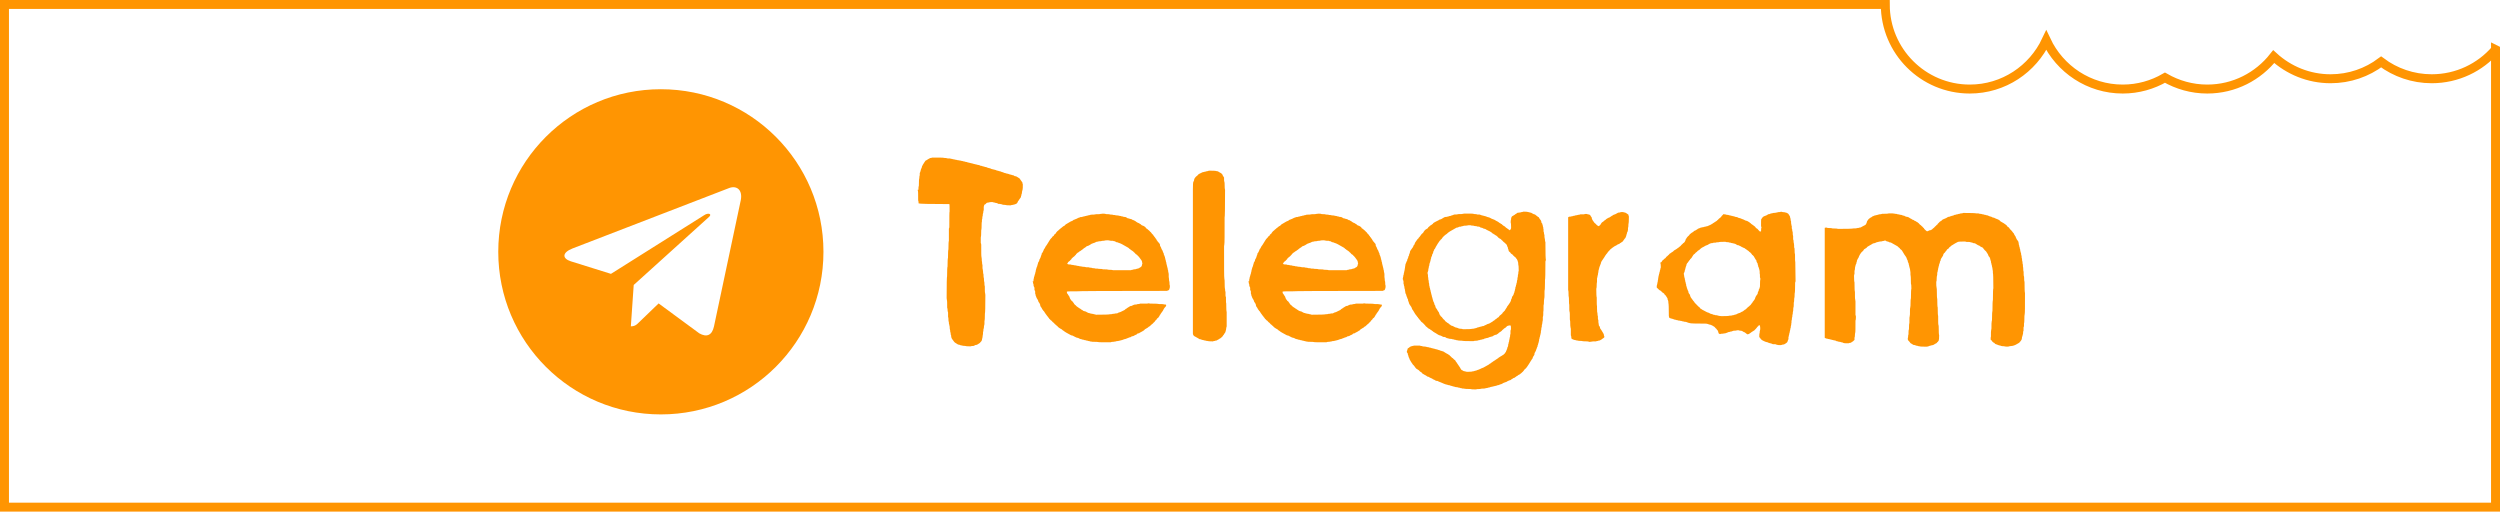 <svg xmlns="http://www.w3.org/2000/svg" id="Layer_1" viewBox="0 0 279.07 57.11"><defs><style>      .cls-1 {        fill: none;        stroke: #ff9502;        stroke-miterlimit: 10;      }      .cls-2 {        fill: #ff9502;      }    </style></defs><g><path class="cls-1" d="M278.57,5.54v51.07H.5V.5h209.95c0,5.21,4.22,9.44,9.43,9.44,3.78,0,7.03-2.23,8.54-5.44,1.51,3.21,4.76,5.44,8.54,5.44,1.72,0,3.33-.47,4.71-1.27,1.39.8,3,1.27,4.72,1.27,3.02,0,5.69-1.42,7.42-3.62,1.68,1.53,3.9,2.47,6.35,2.47,2.12,0,4.07-.7,5.64-1.88,1.58,1.18,3.53,1.88,5.65,1.88,2.84,0,5.4-1.26,7.12-3.25Z"></path><g><path class="cls-2" d="M102.52,21.18c0-.25.02-.4.05-.45,0-.5.02-.78.05-.83,0-.17.02-.28.05-.35v-.23c.04-.07.06-.13.08-.2.02-.07.04-.13.05-.2.02-.07.04-.12.08-.17.02-.07.04-.13.05-.2.04-.05.06-.1.08-.15.07-.1.14-.21.21-.33.04-.05.07-.1.11-.15.07-.02.12-.04.16-.08.05-.03.11-.07.16-.1.07-.03.13-.07.19-.1.09,0,.16-.02.21-.05.8,0,1.24,0,1.31.03.07.02.15.02.24.02.07.02.14.03.21.05h.24c.07.03.15.05.24.05.05.03.12.05.21.05.07.02.14.03.21.05.09,0,.16.02.21.05.09,0,.16,0,.21.03.09,0,.17.02.24.05.09,0,.16.02.21.05.09,0,.16.02.21.05.09,0,.16.02.21.05.07.02.14.03.21.05.07.02.14.03.21.05.07.02.14.03.21.05.05.03.12.05.21.05.05.03.12.05.21.05.05.03.12.05.21.05.07.02.13.04.19.08.09,0,.16.02.21.05.07.02.14.03.21.05.05.03.12.05.21.05.05.03.12.06.19.08.07.02.14.03.21.05.07.02.13.04.19.08.07.02.14.03.21.05.07.02.14.03.21.05.07.02.13.04.19.08.09,0,.16.02.21.05.07.02.14.03.21.05.05.03.12.06.19.07.07.02.13.04.19.08.07.02.14.03.21.05.05.03.12.05.21.05.07.02.13.04.19.07.07.02.14.03.21.05.05.03.12.05.21.05.05.03.11.07.16.1.09,0,.16.02.21.05.05.03.11.07.16.1.05.03.11.07.16.1.07.1.14.2.21.3.04.05.07.1.11.15,0,.08.02.15.05.2,0,.33,0,.54-.03.62-.02.05-.04.11-.05.17-.02.08-.03.17-.03.25-.04.05-.05.12-.05.2-.04.05-.05.12-.05.2-.07.1-.14.2-.21.3-.02.05-.05.1-.11.15-.02.05-.04.11-.08.18-.04.05-.08.09-.13.12-.05.02-.12.04-.19.07-.05.02-.13.03-.21.05-.09,0-.16.02-.21.05-.36,0-.56-.02-.62-.05-.18,0-.29-.02-.35-.05-.05-.03-.13-.05-.21-.05-.05-.02-.12-.02-.21-.02-.04-.02-.06-.03-.08-.05-.05-.03-.13-.05-.21-.05-.05-.03-.13-.05-.21-.05-.05-.03-.13-.05-.21-.05-.18,0-.29.02-.35.05-.09,0-.17.02-.24.05-.04.03-.07.08-.11.12-.05.03-.11.07-.16.1,0,.08-.02.15-.05.2v.38c-.04.07-.05.14-.05.23,0,.07-.02.13-.05.2,0,.17-.02.27-.05.32,0,.17-.02.28-.05.33,0,.17,0,.28-.03.33,0,.5-.02.78-.05.83,0,.5-.02.77-.05.83v.6c.04.07.05.14.05.22,0,.83,0,1.28.03,1.35.02.07.03.14.03.22,0,.17,0,.28.03.33,0,.17.02.28.05.35v.25c0,.08,0,.16.03.23.02.07.03.14.03.22,0,.17.02.28.05.33,0,.25.02.4.05.45,0,.25.02.4.05.45,0,.25.02.4.05.45,0,.42,0,.66.03.73.02.07.03.14.03.22,0,1.33-.02,2.03-.05,2.08,0,.5-.02.78-.05.83v.25c0,.08,0,.16-.03.22-.02.07-.03.14-.03.23s-.02.15-.05.2c0,.17-.02.28-.05.35,0,.17,0,.27-.03.33-.02.08-.03.17-.03.25-.02.05-.04.12-.05.2,0,.08-.02.14-.05.18-.04.07-.08.12-.13.15-.02.05-.05.09-.11.12-.09.05-.17.1-.24.15-.05.03-.13.05-.21.05-.07.03-.13.07-.19.1-.18,0-.29.02-.35.05-.36,0-.56-.02-.62-.05-.18,0-.29-.02-.35-.05-.09,0-.16-.02-.21-.05s-.13-.05-.21-.05c-.05-.03-.11-.07-.16-.1-.05-.03-.11-.07-.16-.1s-.1-.08-.13-.12c-.04-.05-.07-.1-.11-.15-.04-.05-.07-.1-.11-.15-.04-.05-.06-.11-.08-.17-.02-.07-.03-.14-.03-.23-.04-.05-.05-.12-.05-.2s-.02-.15-.05-.2c0-.08,0-.17-.03-.25-.02-.07-.03-.14-.03-.23,0-.07,0-.13-.03-.2,0-.08-.02-.15-.05-.2,0-.17-.02-.28-.05-.33,0-.25-.02-.41-.05-.48v-.47s-.05-.12-.05-.2c0-.17-.02-.27-.05-.33,0-.5,0-.78-.03-.85-.02-.07-.03-.14-.03-.22,0-1.58.02-2.4.05-2.45,0-.67.02-1.03.05-1.08,0-.58.02-.91.05-.97,0-.58.02-.9.05-.95,0-.58.02-.9.05-.95v-1.35c.04-.07.05-.14.05-.23,0-1.08,0-1.65.03-1.7,0-.5,0-.77-.03-.82-2.23,0-3.38-.03-3.43-.08,0-.17-.02-.28-.05-.33,0-.67,0-1.03-.03-1.08l-.03-.1Z"></path><path class="cls-2" d="M115.36,31.4c0-.17.02-.28.05-.35,0-.08.02-.15.05-.2.02-.05.04-.12.05-.2.04-.05.05-.12.05-.2.04-.05.05-.12.05-.2.02-.05.04-.12.05-.2.02-.05.04-.11.05-.17.02-.07.04-.12.08-.18,0-.08.02-.15.05-.2.02-.07.04-.13.05-.2.04-.07.07-.12.11-.17,0-.07.02-.13.05-.2.02-.02.04-.04.05-.08.02-.05.04-.11.08-.17,0-.07.02-.12.05-.17.04-.05.05-.12.05-.2.04-.05.07-.1.11-.15.04-.07.06-.12.08-.17.02-.07.04-.13.08-.2.05-.03.09-.08.11-.15.02-.05.04-.1.08-.15.04-.05.07-.1.11-.15.11-.17.21-.32.29-.47.04-.05.07-.11.11-.17.04-.03.07-.08.11-.12.05-.03.09-.08.11-.15.05-.03.11-.08.16-.12.02-.02.03-.04.03-.08.04-.05.08-.09.13-.12.05-.03.09-.08.11-.15.05-.05.1-.1.13-.15.05-.03.1-.07.13-.1.04-.05.08-.09.13-.12.05-.03.1-.08.13-.12.07-.03.12-.08.16-.12.05-.03.1-.07.13-.1.07-.02.12-.05.16-.1.04-.05.08-.09.13-.12.18-.1.35-.2.51-.3.05-.02.12-.04.19-.08.05-.02.1-.05.13-.1.07-.02.14-.04.21-.08.07-.02.13-.04.19-.08s.11-.06.16-.08c.09-.02.16-.04.21-.08.09,0,.16,0,.21-.02.05-.03.12-.05.21-.05.05-.03.12-.05.21-.05.05-.03.12-.05.21-.05.05-.03.12-.05.21-.05.05-.03.12-.05.21-.05.18,0,.31,0,.4-.03.07-.02.15-.02.24-.02.18,0,.29,0,.35-.03.09-.02.18-.03.27-.03.18,0,.29.02.35.05.27,0,.43.02.48.05.18,0,.29.02.35.05.09,0,.17,0,.24.03.07.02.15.02.24.02.07.02.14.03.21.05.09,0,.16.02.21.05.09,0,.16.02.21.05.05.02.12.02.21.02.04.02.07.03.11.05.05.03.11.07.16.1.09,0,.16.02.21.05.07.02.14.03.21.05.05.03.11.07.16.1.09,0,.15.02.19.08.07.02.12.05.16.1.05.03.11.07.16.1.05.03.12.06.19.08.04.05.09.08.16.1.04.05.08.09.13.12.07.02.13.04.19.07.05.03.11.07.16.1.05.03.09.08.11.15.05.03.11.07.16.1.04.05.08.09.13.12.05.03.1.08.13.12.04.05.08.09.13.12.04.05.07.1.11.15.04.05.08.09.13.12.02.07.05.12.11.15.02.07.05.12.11.15.02.07.05.12.11.15.04.05.06.11.08.17.05.03.09.08.11.15.05.03.09.08.11.12.05.05.1.1.13.15.02.07.03.14.03.22.02.02.04.04.05.08.04.05.06.11.08.17.02.07.04.12.08.17.04.05.06.1.08.15.02.08.04.15.08.2.04.05.05.12.05.2.04.05.06.11.08.18.04.05.05.12.05.2.04.05.05.12.05.2.04.05.05.12.05.2.04.05.05.12.05.2.02.07.04.13.05.2.02.07.04.13.05.2.02.07.04.13.05.2,0,.08.02.15.05.2,0,.08,0,.16.03.22.02.07.03.14.03.23v.25c.02.07.03.14.03.22,0,.17.02.28.05.33,0,.25.02.4.05.45,0,.17-.02.27-.05.33-.02.07-.04.12-.08.15-.07.02-.13.04-.19.08-6.7,0-10.08.02-10.13.05-.63,0-.97,0-1.05.03,0,.08,0,.15.03.2.05.05.09.1.11.15.02.03.04.06.05.08.04.07.07.12.11.17,0,.03,0,.07.03.1.02.07.04.12.08.17.04.03.07.08.11.15.05.03.1.07.13.1.04.07.07.12.11.15.02.03.04.07.05.1.04.05.07.09.11.12.07.03.12.08.13.12.05.05.11.09.16.12.04.03.09.07.16.1.04.05.09.08.16.1.04.05.08.08.13.1.07.02.12.06.16.12.04,0,.07,0,.11.03.07.02.13.03.19.05.04.02.06.03.08.05.05.03.12.07.19.1.07,0,.13.02.19.05.07.02.15.03.24.05.09,0,.16.02.21.05.09,0,.16.02.21.05.98,0,1.5-.02,1.55-.05.18,0,.29-.02.35-.05.09,0,.17,0,.24-.03.07-.02.15-.02.24-.02.04-.02.06-.03.08-.05.05-.03.12-.06.19-.07.07-.02.13-.04.19-.08.12-.05.24-.11.35-.17.05-.03.1-.08.13-.12.07-.02.12-.05.16-.1.05-.03.11-.07.16-.1.05-.03.11-.07.16-.1.05-.03.12-.05.21-.05.02-.02.04-.03.08-.05.05-.03.12-.06.19-.08.07-.02.15-.02.24-.02.05-.03.12-.05.21-.05s.16-.02.21-.05h.8c.05-.03.12-.04.21-.02.05.02.12.02.21.02.54,0,.84.02.91.05.27,0,.44,0,.51.03.07.02.15.03.24.03.04.05.04.1,0,.15-.02.07-.05.12-.11.15-.04.05-.07.1-.11.15-.04.08-.08.17-.13.25-.04.05-.07.1-.11.15-.04.05-.07.1-.11.15-.02.07-.05.12-.11.15-.02.07-.04.12-.08.17-.02.02-.04.04-.05.08-.04.05-.08.09-.13.12-.05.03-.09.08-.11.15-.05.03-.1.08-.13.12-.04.05-.07.1-.11.15-.05.03-.1.08-.13.12-.04.05-.08.09-.13.12-.05.03-.1.08-.13.12-.05.03-.1.08-.13.12-.07.02-.13.05-.16.1-.04.05-.09.08-.16.1-.04.05-.09.08-.16.1-.05.03-.1.07-.13.12-.04.05-.09.08-.16.1-.04.05-.09.08-.16.1-.04.02-.06.03-.08.05-.07.02-.13.05-.16.1-.07.02-.14.03-.21.05-.04.05-.08.09-.13.12-.07.02-.13.04-.19.08-.04.02-.06.03-.08.05-.05.03-.13.05-.21.05-.05.03-.11.07-.16.1-.04.02-.07.02-.11.02-.05.03-.12.06-.19.08-.07.02-.13.04-.19.08-.07.02-.14.03-.21.05-.05.03-.13.06-.21.08-.05.02-.12.03-.19.05-.07.02-.14.03-.21.05-.07.02-.15.03-.24.03-.05.03-.13.05-.21.05-.07.02-.15.03-.24.03s-.16.02-.21.05c-.89,0-1.37,0-1.42-.03-.09-.02-.18-.02-.27-.02-.27,0-.43,0-.48-.03-.09,0-.16-.02-.21-.05-.09,0-.16-.02-.21-.05-.09,0-.16-.02-.21-.05-.09,0-.16-.02-.21-.05-.09,0-.16-.02-.21-.05-.07-.02-.14-.03-.21-.05-.07-.03-.13-.07-.19-.1-.05-.02-.13-.03-.21-.05-.07-.03-.15-.07-.24-.12-.05-.03-.12-.07-.19-.1-.07,0-.13-.02-.19-.05-.18-.1-.35-.19-.51-.28-.05-.03-.11-.07-.16-.1-.05-.03-.11-.08-.16-.12-.05-.02-.1-.05-.13-.1-.05-.05-.11-.08-.16-.1-.05-.03-.11-.07-.16-.1-.05-.03-.11-.08-.16-.12-.02-.05-.05-.09-.11-.12-.05-.03-.1-.08-.13-.12-.02-.02-.04-.03-.08-.05-.05-.05-.1-.1-.13-.15-.04-.03-.08-.07-.13-.1-.04-.05-.08-.1-.13-.15-.05-.02-.1-.05-.13-.1-.04-.05-.08-.09-.13-.12-.02-.07-.05-.12-.11-.15-.04-.07-.07-.12-.11-.15-.04-.05-.07-.1-.11-.15-.04-.05-.07-.1-.11-.15-.04-.07-.07-.12-.11-.17-.02-.05-.05-.09-.11-.12-.02-.07-.05-.12-.11-.15-.04-.07-.06-.12-.08-.17-.04-.05-.07-.1-.11-.15-.04-.07-.05-.13-.05-.2-.04-.07-.06-.12-.08-.18-.04-.05-.07-.1-.11-.15-.02-.03-.03-.07-.03-.1-.02-.07-.04-.12-.08-.17-.02-.03-.04-.06-.05-.08-.04-.05-.06-.11-.08-.17-.02-.07-.04-.13-.08-.2,0-.08-.02-.15-.05-.2v-.23c-.02-.07-.04-.12-.08-.17v-.25s-.06-.11-.08-.17-.03-.14-.03-.23c-.04-.05-.05-.12-.05-.2l-.05-.1ZM119.14,29.45s.04.03.08.05c.05.02.12.02.21.02s.16.02.21.05c.09,0,.17,0,.24.03.07.02.15.03.24.03.05.03.12.05.21.05s.16.02.21.05c.09,0,.17,0,.24.03.07.02.15.02.24.02.09.02.17.03.24.05h.24c.07.03.15.05.24.05s.16.02.21.05c.18,0,.29.02.35.05.18,0,.29,0,.35.03.27,0,.43.02.48.05.36,0,.56.02.62.05.27,0,.44.02.51.05h1.98c.05-.03.12-.05.21-.05.05-.03.12-.05.21-.05s.16-.02.21-.05c.07-.02.14-.03.21-.05.07-.02.12-.05.16-.1.07-.02.12-.05.16-.1.04-.05.06-.11.08-.18,0-.08.02-.15.05-.2-.04-.05-.05-.11-.05-.18-.02-.07-.04-.12-.08-.17-.04-.05-.07-.1-.11-.15-.04-.05-.07-.1-.11-.15-.04-.05-.08-.1-.13-.15-.05-.03-.09-.07-.11-.12-.05-.03-.11-.07-.16-.1-.04-.05-.08-.1-.13-.15-.05-.03-.1-.07-.13-.12-.04-.03-.08-.07-.13-.1-.05-.03-.11-.07-.16-.1-.04-.05-.09-.09-.16-.12-.04-.05-.08-.09-.13-.12-.21-.12-.44-.24-.67-.38-.05-.03-.11-.06-.16-.08-.07-.03-.14-.06-.21-.08-.02,0-.04,0-.08-.03-.05-.03-.13-.05-.21-.05-.05-.03-.11-.07-.16-.1-.09,0-.16-.02-.21-.05-.18,0-.3,0-.38-.03-.07-.02-.15-.03-.24-.03-.18,0-.3.02-.38.05-.18,0-.29.02-.35.05-.18,0-.29.02-.35.05-.09,0-.16.02-.21.05-.05.03-.11.06-.16.08-.04.02-.07.03-.11.03-.07.03-.13.06-.19.07-.09.05-.17.1-.24.15-.07.03-.13.07-.19.1-.04,0-.07,0-.11.03-.05.02-.1.05-.13.1-.05.03-.11.07-.16.1-.05.03-.11.08-.16.12-.04.05-.08.08-.13.1-.05.05-.11.09-.16.12-.05.02-.11.05-.16.1-.04.05-.09.08-.16.1-.02.05-.06.09-.13.12-.02.07-.05.12-.11.15-.04.05-.07.09-.11.12-.05.03-.11.07-.16.12-.04.05-.08.09-.13.12-.02.07-.05.12-.11.15-.04.03-.07.08-.11.12-.05.03-.11.08-.16.12-.04.05-.06.1-.08.15l-.05.02Z"></path><path class="cls-2" d="M133.16,21.13c0-.5.02-.78.05-.83.04-.05.06-.11.08-.17,0-.07.02-.13.05-.2.04-.05.07-.1.11-.15.04-.05.08-.09.13-.12.05-.03.1-.08.13-.12.04-.05.08-.09.13-.12.11-.05.22-.11.35-.17.05-.03.12-.05.21-.05.05-.03.12-.05.21-.05.05-.03.12-.05.21-.05.05-.03.12-.05.21-.05.45,0,.7.02.75.05.09,0,.16.02.21.05.05.03.11.07.16.1.07.03.13.07.19.1.02.05.05.09.11.12.02.07.04.12.08.18.04.05.07.11.11.17v.22c0,.08,0,.17.03.25.02.05.03.12.03.2,0,.42.02.66.05.72,0,2-.02,3.03-.05,3.08,0,1.92,0,2.91-.03,2.98-.02.07-.03.14-.03.22,0,2.33,0,3.53.03,3.58.02.08.03.17.03.25,0,.58.02.9.05.95,0,.17.02.27.05.32v.38c0,.08.02.15.05.2,0,.42,0,.65.03.7,0,.58.02.9.05.95v1.62s-.05.12-.05.2c-.02.07-.03.14-.03.22-.04.05-.05.12-.05.2-.02.02-.04.04-.05.08-.04.05-.07.1-.11.15-.02.07-.05.12-.11.15-.02.07-.05.12-.11.15-.04.05-.08.09-.13.12-.04.05-.09.08-.16.1-.04.05-.09.08-.16.1-.05.03-.11.07-.16.1-.09,0-.16.02-.21.05-.09,0-.16.02-.21.05-.36,0-.56-.02-.62-.05-.09,0-.17-.02-.24-.05-.09,0-.16-.02-.21-.05-.07,0-.14-.02-.21-.05-.05-.03-.13-.05-.21-.05-.05-.03-.11-.07-.16-.1-.11-.05-.21-.11-.32-.18-.07-.03-.13-.07-.16-.1-.02-.03-.04-.06-.05-.08-.04-.05-.05-.12-.05-.2v-16.07Z"></path><path class="cls-2" d="M139.44,31.4c0-.17.02-.28.05-.35,0-.08.02-.15.05-.2.02-.05.04-.12.05-.2.04-.05.05-.12.05-.2.04-.05.05-.12.05-.2.02-.05.04-.12.05-.2.02-.05.04-.11.05-.17.02-.07.04-.12.08-.18,0-.08.02-.15.05-.2.02-.07.04-.13.05-.2.04-.07.07-.12.11-.17,0-.07.02-.13.05-.2.02-.02.04-.04.05-.08.02-.05.04-.11.08-.17,0-.07.02-.12.05-.17.04-.05.05-.12.05-.2.04-.05.07-.1.11-.15.04-.07.06-.12.08-.17.02-.07.04-.13.08-.2.05-.03.09-.08.11-.15.02-.05.04-.1.08-.15.04-.05.07-.1.11-.15.11-.17.21-.32.29-.47.04-.05.07-.11.11-.17.04-.03.07-.08.11-.12.05-.03.09-.08.11-.15.05-.03.11-.08.16-.12.02-.02.03-.04.03-.08.04-.05.08-.09.13-.12.05-.03.09-.08.11-.15.05-.05.1-.1.13-.15.05-.03.1-.07.13-.1.04-.05.08-.09.13-.12.05-.03.1-.08.13-.12.07-.03.12-.08.16-.12.05-.03.1-.07.13-.1.07-.02.12-.05.16-.1.04-.05.08-.09.13-.12.18-.1.35-.2.51-.3.05-.02.12-.04.19-.08.05-.02.1-.05.13-.1.07-.02.14-.04.21-.08.07-.02.13-.04.19-.08s.11-.06.16-.08c.09-.02.16-.04.21-.08.09,0,.16,0,.21-.02.05-.03.12-.05.21-.05.05-.03.12-.05.21-.05.05-.03.12-.05.21-.05.05-.03.12-.05.21-.05.05-.03.12-.05.21-.05.18,0,.31,0,.4-.03.07-.02.15-.02.24-.02.18,0,.29,0,.35-.03.09-.02.18-.03.27-.03.18,0,.29.02.35.05.27,0,.43.02.48.05.18,0,.29.02.35.05.09,0,.17,0,.24.03.07.02.15.02.24.02.07.02.14.03.21.05.09,0,.16.02.21.05.09,0,.16.02.21.05.05.02.12.02.21.02.04.02.07.03.11.05.05.03.11.07.16.1.09,0,.16.02.21.05.07.02.14.03.21.05.05.03.11.07.16.1.09,0,.15.02.19.08.07.02.12.05.16.1.05.03.11.07.16.1.05.03.12.06.19.08.04.05.09.08.16.1.04.05.08.09.13.12.07.02.13.04.19.07.05.03.11.07.16.1.05.03.09.08.11.15.05.03.11.07.16.1.04.05.08.09.13.12.05.03.1.08.13.12.04.05.08.09.13.12.04.05.07.1.11.15.04.05.08.09.13.12.02.07.05.12.11.15.02.07.05.12.11.15.02.07.05.12.11.15.04.05.06.11.08.17.05.03.09.08.11.15.05.03.09.08.11.12.05.05.1.1.13.15.02.07.03.14.03.22.02.02.04.04.05.08.04.05.06.11.08.17.02.07.04.12.08.17.04.05.06.1.08.15.02.08.04.15.08.2.04.05.05.12.05.2.04.05.06.11.08.18.04.05.05.12.05.2.04.05.05.12.05.2.04.05.05.12.05.2.04.05.05.12.05.2.02.07.04.13.05.2.02.07.04.13.05.2.02.07.04.13.05.2,0,.08.02.15.05.2,0,.08,0,.16.03.22.02.07.03.14.03.23v.25c.02.07.03.14.03.22,0,.17.02.28.05.33,0,.25.02.4.05.45,0,.17-.02.27-.05.33-.02.07-.04.12-.08.15-.07.02-.13.04-.19.08-6.7,0-10.08.02-10.13.05-.63,0-.97,0-1.05.03,0,.08,0,.15.03.2.05.05.09.1.11.15.02.03.04.06.05.08.04.07.07.12.11.17,0,.03,0,.07.03.1.02.07.04.12.08.17.04.03.07.08.11.15.05.03.1.07.13.1.04.07.07.12.11.15.02.03.04.07.05.1.04.05.07.09.11.12.07.03.12.08.13.12.05.05.11.09.16.12.04.03.09.07.16.1.04.05.09.08.16.1.04.05.08.08.13.1.07.02.12.06.16.12.04,0,.07,0,.11.03.07.02.13.03.19.05.04.02.06.03.08.05.05.03.12.07.19.1.07,0,.13.02.19.05.07.02.15.03.24.05.09,0,.16.02.21.05.09,0,.16.02.21.05.98,0,1.5-.02,1.55-.05.18,0,.29-.02.35-.05.09,0,.17,0,.24-.03.07-.02.15-.02.24-.02.04-.02.06-.03.08-.05.05-.03.12-.06.19-.07.07-.02.13-.04.19-.08.12-.05.24-.11.35-.17.05-.03.1-.08.13-.12.07-.02.12-.05.16-.1.05-.03.11-.07.16-.1.05-.03.11-.07.16-.1.05-.03.12-.05.21-.05.02-.02.04-.03.08-.05.05-.03.12-.06.19-.08.07-.02.15-.02.24-.02.05-.03.12-.05.21-.05s.16-.02.21-.05h.8c.05-.03.12-.04.21-.02.05.02.12.02.21.02.54,0,.84.02.91.05.27,0,.44,0,.51.03.07.02.15.03.24.03.04.05.04.1,0,.15-.02.07-.05.12-.11.15-.04.05-.07.1-.11.15-.04.08-.08.17-.13.25-.04.05-.07.1-.11.15-.04.05-.07.1-.11.15-.02.07-.05.12-.11.15-.02.07-.04.12-.08.17-.02.02-.04.04-.05.08-.04.05-.08.09-.13.12-.05.03-.09.08-.11.15-.05.03-.1.08-.13.12-.04.05-.07.1-.11.15-.05.03-.1.08-.13.12-.04.05-.08.09-.13.12-.05.03-.1.08-.13.12-.05.03-.1.08-.13.12-.07.02-.13.05-.16.1-.04.05-.09.08-.16.1-.04.05-.09.08-.16.1-.05.03-.1.07-.13.12-.04.05-.09.08-.16.1-.04.05-.09.08-.16.1-.04.02-.06.03-.08.05-.07.02-.13.05-.16.1-.07.02-.14.03-.21.05-.04.05-.08.09-.13.12-.07.02-.13.04-.19.08-.04.02-.06.03-.08.05-.05.03-.13.05-.21.05-.05.03-.11.07-.16.1-.04.02-.07.02-.11.02-.05.03-.12.06-.19.08-.07.02-.13.04-.19.08-.07.02-.14.03-.21.05-.05.03-.13.06-.21.08-.05.02-.12.03-.19.05-.07.02-.14.03-.21.05-.07.02-.15.03-.24.03-.05.03-.13.05-.21.05-.07.02-.15.03-.24.03s-.16.02-.21.05c-.89,0-1.37,0-1.42-.03-.09-.02-.18-.02-.27-.02-.27,0-.43,0-.48-.03-.09,0-.16-.02-.21-.05-.09,0-.16-.02-.21-.05-.09,0-.16-.02-.21-.05-.09,0-.16-.02-.21-.05-.09,0-.16-.02-.21-.05-.07-.02-.14-.03-.21-.05-.07-.03-.13-.07-.19-.1-.05-.02-.13-.03-.21-.05-.07-.03-.15-.07-.24-.12-.05-.03-.12-.07-.19-.1-.07,0-.13-.02-.19-.05-.18-.1-.35-.19-.51-.28-.05-.03-.11-.07-.16-.1-.05-.03-.11-.08-.16-.12-.05-.02-.1-.05-.13-.1-.05-.05-.11-.08-.16-.1-.05-.03-.11-.07-.16-.1-.05-.03-.11-.08-.16-.12-.02-.05-.05-.09-.11-.12-.05-.03-.1-.08-.13-.12-.02-.02-.04-.03-.08-.05-.05-.05-.1-.1-.13-.15-.04-.03-.08-.07-.13-.1-.04-.05-.08-.1-.13-.15-.05-.02-.1-.05-.13-.1-.04-.05-.08-.09-.13-.12-.02-.07-.05-.12-.11-.15-.04-.07-.07-.12-.11-.15-.04-.05-.07-.1-.11-.15-.04-.05-.07-.1-.11-.15-.04-.07-.07-.12-.11-.17-.02-.05-.05-.09-.11-.12-.02-.07-.05-.12-.11-.15-.04-.07-.06-.12-.08-.17-.04-.05-.07-.1-.11-.15-.04-.07-.05-.13-.05-.2-.04-.07-.06-.12-.08-.18-.04-.05-.07-.1-.11-.15-.02-.03-.03-.07-.03-.1-.02-.07-.04-.12-.08-.17-.02-.03-.04-.06-.05-.08-.04-.05-.06-.11-.08-.17-.02-.07-.04-.13-.08-.2,0-.08-.02-.15-.05-.2v-.23c-.02-.07-.04-.12-.08-.17v-.25s-.06-.11-.08-.17-.03-.14-.03-.23c-.04-.05-.05-.12-.05-.2l-.05-.1ZM143.22,29.45s.04.03.08.05c.05.02.12.02.21.02s.16.02.21.05c.09,0,.17,0,.24.03.07.02.15.03.24.03.05.03.12.05.21.05s.16.02.21.05c.09,0,.17,0,.24.03.07.02.15.02.24.02.09.02.17.03.24.05h.24c.07.03.15.05.24.05s.16.02.21.05c.18,0,.29.02.35.05.18,0,.29,0,.35.03.27,0,.43.02.48.05.36,0,.56.02.62.05.27,0,.44.02.51.05h1.98c.05-.03.12-.05.21-.05.05-.03.12-.05.21-.05s.16-.02.21-.05c.07-.02.14-.03.21-.05.07-.02.12-.05.16-.1.07-.02.12-.05.16-.1.04-.05.06-.11.08-.18,0-.08.02-.15.05-.2-.04-.05-.05-.11-.05-.18-.02-.07-.04-.12-.08-.17-.04-.05-.07-.1-.11-.15-.04-.05-.07-.1-.11-.15-.04-.05-.08-.1-.13-.15-.05-.03-.09-.07-.11-.12-.05-.03-.11-.07-.16-.1-.04-.05-.08-.1-.13-.15-.05-.03-.1-.07-.13-.12-.04-.03-.08-.07-.13-.1-.05-.03-.11-.07-.16-.1-.04-.05-.09-.09-.16-.12-.04-.05-.08-.09-.13-.12-.21-.12-.44-.24-.67-.38-.05-.03-.11-.06-.16-.08-.07-.03-.14-.06-.21-.08-.02,0-.04,0-.08-.03-.05-.03-.13-.05-.21-.05-.05-.03-.11-.07-.16-.1-.09,0-.16-.02-.21-.05-.18,0-.3,0-.38-.03-.07-.02-.15-.03-.24-.03-.18,0-.3.02-.38.05-.18,0-.29.02-.35.05-.18,0-.29.02-.35.05-.09,0-.16.02-.21.05-.05.03-.11.06-.16.08-.04.02-.07.03-.11.03-.07.03-.13.06-.19.07-.09.05-.17.1-.24.15-.07.03-.13.07-.19.1-.04,0-.07,0-.11.03-.05.02-.1.05-.13.1-.05.03-.11.07-.16.1-.05.03-.11.08-.16.12-.04.05-.08.08-.13.1-.05.05-.11.09-.16.12-.05.02-.11.05-.16.1-.04.05-.09.08-.16.1-.02.05-.06.09-.13.12-.02.07-.05.12-.11.15-.04.05-.07.09-.11.12-.05.03-.11.07-.16.12-.04.05-.08.09-.13.12-.02.07-.05.12-.11.15-.04.03-.07.08-.11.12-.05.03-.11.08-.16.12-.04.05-.06.1-.08.15l-.05.02Z"></path><path class="cls-2" d="M156.59,31.2c0-.08,0-.17.03-.25.02-.05.03-.12.03-.2.04-.05.05-.12.05-.2.02-.07.04-.13.05-.2,0-.08.02-.15.05-.2,0-.08,0-.16.03-.22.02-.08.03-.17.03-.25.02-.05.03-.12.03-.2.04-.05.06-.11.08-.17.02-.07.04-.12.08-.17.04-.05.05-.12.05-.2.02-.03.04-.06.05-.08.04-.05.05-.12.05-.2.02-.03.04-.06.05-.08.04-.05.05-.12.05-.2.04-.05.06-.11.08-.18,0-.08.02-.15.05-.2.07-.1.14-.2.21-.3.04-.05.07-.1.11-.15,0-.03,0-.07.03-.1.02-.07.05-.12.11-.15.02-.03.03-.07.03-.1.02-.07.04-.12.08-.17.07-.1.14-.2.21-.3.04-.05.08-.09.13-.12.02-.07.05-.12.11-.15.04-.05.07-.1.11-.15.04-.05.07-.1.11-.15.04-.05.08-.09.13-.12.05-.03.09-.08.11-.15.04-.05.07-.1.11-.15.04-.05.08-.09.13-.12.02-.02.04-.03.08-.05.05-.03.11-.07.16-.1.02-.07.05-.12.11-.15.05-.03.1-.08.13-.12.05-.03.11-.07.16-.1.05-.03.11-.07.16-.12.02-.05.05-.09.11-.12.09-.05.18-.1.27-.15.05-.02.11-.04.16-.08.07-.02.12-.05.16-.1.04-.02.07-.03.11-.03.07-.02.13-.04.19-.08.05-.03.11-.07.16-.1s.12-.07.19-.1c.09,0,.16,0,.21-.02.07-.02.14-.03.21-.05.05-.03.12-.05.21-.05.05-.03.12-.06.19-.07.07-.02.13-.04.19-.08.27,0,.43-.02.48-.05.27,0,.44,0,.51-.03.07-.02.15-.03.24-.03.54,0,.85,0,.94.03.05.02.12.03.21.03s.17.02.24.05h.24c.07.03.14.06.21.08.07.02.14.03.21.05.07.02.13.03.19.05.09.02.16.04.21.08.07.02.13.03.19.05.07.02.13.04.19.08s.12.07.19.1c.04,0,.06,0,.08.03.07.02.14.04.21.08.05.03.11.07.16.1.05.03.11.06.16.08.04.02.06.03.08.05.05.03.11.08.16.12.05.02.11.05.16.1.07.02.12.05.13.1.05.05.11.09.16.12.05.02.11.05.16.1.04.05.08.09.13.12.02.02.04.03.08.05.05.03.1.07.13.1.07.03.12.08.16.12.04-.02.07-.06.11-.12.04-.05.05-.12.05-.2,0-.33-.02-.53-.05-.58,0-.17.02-.27.05-.33,0-.08,0-.15.03-.2.02-.03.04-.07.05-.1.04-.05.09-.08.16-.1.04-.05.09-.08.16-.1.04-.05.08-.08.13-.1.07-.03.12-.08.16-.12.07-.02.14-.03.21-.03.09,0,.17-.02.24-.05.09,0,.16-.02.21-.05.27,0,.44,0,.51.03.07.02.14.03.21.05.07.02.13.03.19.05.04.02.06.03.08.05.05.03.12.07.19.1.04,0,.06,0,.08.02.07.02.12.05.16.1.05.05.11.09.16.12.04.05.09.08.16.1.02.05.04.1.08.15.05.08.11.16.16.22.04.07.05.14.05.22.04.05.07.1.11.15,0,.08.02.15.05.2,0,.08.02.15.05.2,0,.08,0,.16.03.22v.22c.04.07.05.13.05.2,0,.08.02.15.05.2,0,.17,0,.29.03.38.02.05.03.12.03.2s.02.16.05.22v.23c0,1.08.02,1.66.05,1.72,0,.07-.02.13-.05.2,0,1.33-.02,2.02-.05,2.08v.25c0,.58-.02.9-.05.95,0,.5,0,.78-.03.85-.02.07-.03.14-.03.22,0,.33-.02.53-.05.58,0,.42,0,.65-.03.7v.25c0,.17-.02.27-.05.33v.25c0,.08,0,.16-.03.22-.02.07-.03.14-.03.22s-.02.15-.05.2v.12c0,.08-.02.15-.05.2,0,.17-.02.28-.05.35,0,.17-.02.28-.05.33,0,.08-.02.15-.05.2,0,.08-.02.15-.05.2,0,.08-.02.15-.05.2,0,.08,0,.15-.03.2,0,.08-.02.15-.05.2-.02.07-.04.13-.05.2-.04.05-.05.12-.05.2-.04.05-.06.11-.08.17-.02.08-.04.15-.08.2,0,.03,0,.07-.03.1-.02.05-.04.11-.08.17-.02.02-.04.04-.05.08-.02.05-.03.12-.03.2-.02.03-.04.06-.05.08-.04.05-.07.11-.11.17-.02.07-.04.12-.05.17-.05.05-.09.1-.11.15-.04.07-.07.12-.11.17-.11.18-.22.37-.35.55-.04.05-.07.1-.11.15-.04.05-.07.09-.11.12-.05.03-.1.08-.13.12-.02.03-.04.06-.05.08-.04.05-.08.1-.13.15-.05.03-.1.08-.13.12-.04.03-.08.07-.13.1-.04.05-.09.08-.16.1-.07.03-.13.08-.16.12-.07.02-.13.05-.16.1-.05.02-.1.05-.13.1-.07.02-.14.04-.21.08-.04.05-.09.08-.16.1-.04.05-.08.08-.13.1-.04.02-.07.03-.11.03-.07.03-.13.06-.19.08-.05.03-.11.07-.16.1-.04.02-.07.03-.11.03-.07.03-.14.06-.21.08-.02.02-.04.03-.08.05-.05.03-.11.06-.16.08-.09.02-.16.04-.21.07-.05.03-.12.05-.19.05-.07.02-.13.04-.19.07-.09,0-.16.02-.21.05-.09,0-.16.02-.21.05-.09,0-.17.02-.24.05-.05.03-.13.05-.21.05-.05.03-.13.05-.21.05-.07.02-.14.03-.21.05-.27,0-.43.02-.48.05-.27,0-.43.02-.48.05-.36,0-.56-.02-.62-.05-.36,0-.57,0-.64-.03-.07-.02-.15-.02-.24-.02-.05-.03-.13-.05-.21-.05-.05-.03-.13-.05-.21-.05-.07-.03-.14-.05-.21-.05-.09,0-.17-.02-.24-.05-.07-.02-.14-.03-.21-.05-.05-.03-.12-.05-.19-.05-.07-.03-.13-.06-.19-.07-.09,0-.16-.02-.21-.05-.07-.02-.14-.03-.21-.05-.05-.03-.13-.06-.21-.08-.05-.02-.11-.04-.16-.07-.07-.03-.13-.06-.19-.08-.07-.03-.14-.06-.21-.08-.02-.02-.04-.03-.08-.05-.05-.02-.13-.03-.21-.03-.05-.03-.11-.07-.16-.1-.05-.03-.12-.06-.19-.08-.04-.05-.09-.08-.16-.1-.04-.02-.07-.03-.11-.05-.07-.02-.13-.05-.16-.1-.05-.02-.12-.03-.19-.05-.05-.03-.11-.08-.16-.12-.05-.02-.11-.04-.16-.08-.04-.02-.06-.03-.08-.05-.07-.03-.13-.07-.16-.1-.04-.05-.08-.1-.13-.15-.02,0-.04,0-.08-.03-.05-.03-.1-.08-.13-.12-.04-.05-.09-.09-.16-.12-.04-.03-.09-.07-.16-.1-.04-.05-.07-.09-.11-.12-.04-.07-.07-.12-.11-.15-.04-.07-.08-.12-.13-.15-.04-.03-.07-.08-.11-.15-.09-.12-.17-.24-.24-.38-.04-.05-.06-.11-.08-.17-.02-.07-.04-.12-.08-.17-.02-.08-.04-.15-.05-.2-.04-.05-.05-.12-.05-.2-.04-.07-.07-.12-.11-.17,0-.08.02-.15.05-.2.02-.07.04-.13.05-.2.05-.03.11-.07.16-.1.04-.05.08-.08.13-.1.07-.03.14-.06.21-.07.07-.02.14-.03.21-.05h.64c.07.03.15.05.24.05.05.03.12.05.21.05.07,0,.14,0,.21.02.07.02.14.03.21.05.09,0,.16.02.21.05.09,0,.16.02.21.05.09.02.16.03.21.05.07.02.14.03.21.05.05.03.12.05.21.05.07.03.13.06.19.07.09.02.16.04.21.08.04,0,.07,0,.11.03.05.02.12.03.19.05.11.07.21.13.32.2.05.03.12.07.19.1.04.03.09.07.16.1.04.03.07.07.11.12.05.03.1.07.13.12.04.05.09.09.16.12.04.03.07.07.11.12.05.03.11.07.16.12.02.05.04.1.08.15.05.05.09.1.11.15.11.15.21.31.32.47.04.05.06.1.08.15.04.05.07.1.11.15.07.02.13.05.19.1.05.03.12.05.21.05.05.03.12.05.21.05h.16c.27,0,.43-.02.48-.05.09,0,.16-.02.21-.05.07-.02.14-.03.21-.05.05-.03.12-.06.21-.08.05-.02.12-.04.19-.08.05-.03.11-.06.16-.08.07-.03.14-.06.21-.08.16-.08.32-.17.48-.27.07-.03.12-.07.16-.1.04-.05.09-.08.16-.1.04-.05.09-.09.16-.12.04-.03.08-.07.13-.1.05-.03.11-.07.16-.1.07-.03.12-.08.16-.12.07-.02.12-.05.16-.1.05-.02.1-.05.13-.1.09-.05.17-.1.24-.15.07-.03.12-.07.16-.1.07-.03.12-.07.16-.1.04-.05.08-.09.13-.12.02-.07.05-.12.11-.15.02-.08.04-.15.08-.2,0-.02,0-.04.03-.08.04-.05.05-.12.05-.2.04-.05.06-.11.08-.17.02-.07.03-.14.03-.23.04-.05.05-.12.05-.2.04-.05.05-.12.05-.2.02-.07.04-.14.05-.23,0-.08.02-.15.05-.2,0-.17.02-.28.05-.33v-.35c.04-.07.05-.14.05-.22,0-.17,0-.28-.03-.35-.07-.03-.13-.03-.19,0-.04,0-.07,0-.11.02-.07.02-.13.05-.16.1-.04.05-.08.09-.13.12-.05.03-.11.07-.16.1-.04.05-.08.09-.13.12-.05.03-.09.08-.11.12-.05.05-.11.09-.16.12-.05.03-.11.07-.16.1-.04.05-.08.09-.13.12-.05.03-.11.07-.16.1-.04,0-.07,0-.11.02-.07.02-.13.04-.19.08-.05.03-.11.07-.16.1-.04,0-.07,0-.11.02-.07.02-.13.03-.19.05-.04.02-.07.03-.11.05-.05.03-.13.05-.21.05-.05.03-.13.05-.21.05-.02.02-.04.03-.08.05-.05.03-.13.05-.21.05-.05.03-.13.05-.21.05-.05.03-.13.05-.21.05-.05.03-.13.05-.21.05-.18,0-.29.02-.35.05-.8,0-1.23-.02-1.29-.05-.27,0-.44-.02-.51-.05-.09,0-.16-.02-.21-.05-.09,0-.16-.02-.21-.05-.09,0-.16-.02-.21-.05-.09,0-.17,0-.24-.02-.04,0-.07,0-.11-.03-.07-.02-.14-.03-.21-.05-.05-.03-.11-.07-.16-.1-.05-.02-.13-.02-.21-.02-.05-.03-.12-.07-.19-.1-.05-.03-.12-.06-.19-.07-.07-.02-.13-.04-.19-.08-.11-.07-.21-.13-.32-.2-.05-.02-.11-.05-.16-.1-.07-.02-.12-.05-.13-.1-.07-.02-.13-.06-.16-.12-.07-.02-.13-.05-.16-.1-.05-.03-.11-.06-.16-.08-.05-.03-.1-.08-.13-.12-.05-.05-.11-.09-.16-.12-.04-.05-.07-.1-.11-.15-.05-.03-.09-.07-.11-.12-.05-.03-.1-.07-.13-.12-.05-.05-.11-.09-.16-.12-.04-.05-.07-.1-.11-.15-.04-.05-.07-.09-.11-.12-.04-.07-.08-.12-.13-.15-.02-.07-.05-.12-.11-.15-.02-.05-.05-.1-.11-.15-.04-.05-.07-.1-.11-.15-.09-.13-.17-.27-.24-.4-.04-.05-.07-.1-.11-.15,0-.03,0-.07-.03-.1-.02-.07-.04-.12-.08-.17-.05-.08-.11-.16-.16-.23-.02-.05-.04-.11-.08-.17,0-.07-.02-.12-.05-.17-.04-.07-.05-.14-.05-.23-.04-.05-.06-.1-.08-.15-.02-.08-.04-.15-.08-.2-.02-.07-.04-.13-.05-.2-.04-.05-.06-.11-.08-.17-.02-.07-.03-.14-.03-.22-.02-.05-.03-.12-.03-.2-.04-.07-.05-.13-.05-.2,0-.08-.02-.15-.05-.2,0-.08-.02-.16-.05-.22v-.25s-.05-.12-.05-.2l-.05-.03ZM159.35,30.35c0,.17.02.28.05.33,0,.17,0,.27.03.33,0,.17.02.27.05.32,0,.17.02.28.05.33,0,.17.02.28.05.33,0,.08.02.15.05.2,0,.08.02.15.05.2,0,.08.02.16.05.22,0,.08.02.15.05.2,0,.08.02.15.05.2,0,.08.02.15.05.2.02.07.04.13.05.2.02.05.04.11.05.17.02.07.04.12.08.18.04.05.05.12.05.2.04.05.07.11.11.18,0,.08.02.15.05.2.09.12.17.24.24.38.04.05.07.1.11.15.02.03.03.07.03.1.02.07.04.13.08.2.05.03.09.08.11.15.05.02.1.05.13.1.02.03.04.06.05.08.04.05.08.1.13.15.05.03.1.07.13.12.02.02.04.04.05.07.04.05.08.08.13.1.04.05.09.09.16.12.02.02.04.03.08.05.05.03.1.08.13.12.07.02.12.05.13.1.04.02.07.03.11.03.07.02.13.04.19.08s.12.07.19.1c.05.02.12.03.21.05.05.03.12.06.19.08.07.02.15.03.24.03s.16.02.21.05c.63,0,.97-.02,1.02-.05.09,0,.17,0,.24-.03.07-.02.14-.03.21-.05.07-.02.13-.04.19-.08.09,0,.16-.02.21-.05.07-.02.14-.03.21-.05.07-.03.15-.05.24-.05.07-.05.15-.09.24-.12.05-.03.12-.07.19-.1.02,0,.04,0,.08-.02.07-.02.13-.04.19-.08s.11-.07.16-.1c.07-.03.12-.07.16-.1.04-.05.09-.08.16-.1.04-.05.08-.09.13-.12.04-.02.06-.03.08-.05.05-.03.1-.07.13-.12.07-.02.12-.05.16-.1.04-.05.07-.1.11-.15.05-.03.11-.07.16-.12.04-.05.08-.09.13-.12.02-.07.05-.12.11-.15.04-.03.07-.08.11-.12.05-.03.09-.08.11-.15.04-.07.07-.12.11-.17.04-.03.06-.08.08-.15.04-.05.07-.1.11-.15.04-.05.07-.1.11-.15.04-.05.07-.11.11-.17.04-.05.06-.1.08-.15.04-.07.05-.13.05-.2.02-.02.04-.04.05-.08.04-.05.05-.12.05-.2.04-.05.07-.1.11-.15.04-.05.06-.11.08-.17.02-.08.04-.15.08-.2,0-.08.02-.15.05-.2,0-.08.02-.15.05-.2,0-.08,0-.15.03-.2.04-.05.05-.12.05-.2.04-.05.05-.12.05-.2.04-.05.05-.12.05-.2s.02-.15.05-.2c0-.17.02-.28.05-.33,0-.17.02-.28.05-.33,0-.17.02-.28.05-.35,0-.42-.02-.65-.05-.7,0-.17-.02-.28-.05-.33-.02-.03-.03-.07-.03-.1-.02-.05-.04-.11-.08-.17-.05-.03-.09-.08-.11-.15-.05-.03-.1-.07-.13-.1-.04-.05-.08-.09-.13-.12-.05-.05-.1-.1-.13-.15-.05-.03-.11-.07-.16-.1-.02-.05-.05-.1-.11-.15-.05-.03-.1-.08-.13-.12-.02-.07-.04-.13-.05-.2-.04-.05-.05-.12-.05-.2-.04-.05-.06-.11-.08-.17-.02-.07-.04-.12-.08-.17-.04-.05-.08-.09-.13-.12-.04-.05-.08-.09-.13-.12-.05-.03-.1-.08-.13-.12-.04-.05-.08-.09-.13-.12-.04-.03-.07-.08-.11-.12-.05-.03-.12-.07-.19-.1-.05-.03-.1-.08-.13-.12-.04-.05-.08-.09-.13-.12-.04-.05-.09-.08-.16-.1-.04-.05-.09-.08-.16-.1-.04-.05-.09-.08-.16-.1-.04-.05-.08-.09-.13-.12-.05-.03-.11-.07-.16-.1-.11-.05-.22-.11-.35-.17-.05-.03-.11-.07-.16-.1-.07-.02-.14-.03-.21-.05-.02-.02-.04-.03-.08-.05-.05-.03-.13-.05-.21-.05-.05-.03-.11-.07-.16-.1-.05-.02-.13-.02-.21-.02-.05-.03-.12-.05-.21-.05s-.17-.02-.24-.05c-.18,0-.29-.02-.35-.05-.18,0-.29,0-.35.03-.09.02-.18.02-.27.02s-.16.02-.21.05c-.09,0-.16.02-.21.05-.05.02-.13.02-.21.02-.04.02-.06.03-.08.05-.05.03-.13.05-.21.05-.23.13-.46.26-.67.38-.05.03-.11.07-.16.1-.05.03-.11.08-.16.12-.04.05-.08.09-.13.12-.02.02-.04.03-.08.05-.05.03-.1.07-.13.1-.04.05-.08.09-.13.12-.05.05-.1.1-.13.15-.02.05-.05.1-.11.15-.05.02-.09.06-.11.12-.05.03-.1.08-.13.15-.11.15-.21.3-.29.45-.04.05-.07.11-.11.18,0,.03,0,.06-.03.07-.02.07-.05.12-.11.15-.02.08-.04.15-.08.2-.04.05-.05.11-.05.17-.02.07-.04.12-.08.17-.04.05-.05.12-.05.2-.02.03-.04.06-.05.08-.04.05-.05.12-.05.2-.04.05-.05.12-.05.2-.04.07-.05.13-.05.2-.04.07-.06.13-.08.2s-.03.14-.03.22c-.04.05-.05.12-.05.2-.02.07-.04.13-.05.2,0,.08,0,.15-.03.2l-.05.17Z"></path><path class="cls-2" d="M175.06,24.25s.04-.03.08-.05c.05-.02.12-.02.21-.02.05-.03.12-.05.21-.05.05-.03.12-.05.21-.05.05-.03.12-.05.21-.05.09-.02.16-.03.21-.05.09,0,.16-.02.21-.05h.4c.07-.03.15-.05.24-.05s.16.02.21.05c.09,0,.16.02.21.05.05.03.09.08.11.15.04.05.07.1.11.15,0,.08.02.15.05.2.02.05.04.1.08.15.04.05.07.1.11.15.04.07.08.12.13.15.05.03.1.08.13.12.04.05.08.09.13.12.04.03.09.06.16.08.05-.03.1-.08.13-.12.05-.03.09-.08.11-.15.04-.05.07-.1.11-.15.05-.03.11-.07.16-.1.04-.05.08-.09.13-.12.02-.02.04-.03.08-.05.05-.03.1-.08.13-.12.07-.02.12-.05.16-.1.07-.02.13-.04.19-.07.05-.05.11-.08.16-.1.04-.05.09-.08.16-.1.04-.05.09-.08.16-.1.07-.02.13-.04.19-.07.09-.05.18-.1.27-.15.05-.02.12-.03.21-.03.05-.03.12-.05.21-.05s.17,0,.24.03c.07.02.13.03.19.05.05.03.11.07.16.1.05.03.11.08.16.12,0,.08.02.15.05.2,0,.5-.02.78-.05.83,0,.25-.02.4-.05.45,0,.17,0,.28-.03.35-.02.07-.04.12-.08.17,0,.08-.02.15-.05.2-.02.07-.04.13-.05.2-.04.07-.06.13-.08.2-.05.03-.09.08-.11.12-.04.05-.07.1-.11.15-.02.03-.04.06-.05.08-.04.05-.09.09-.16.12-.04.05-.09.08-.16.1-.04.05-.08.08-.13.1-.07.02-.13.04-.19.08-.05.05-.11.08-.16.1-.07.03-.13.07-.19.1-.05.03-.1.07-.13.1-.07.03-.12.08-.16.12-.04.03-.08.07-.13.1-.04.05-.08.1-.13.15-.05.03-.09.08-.11.12-.05.05-.09.1-.11.15-.05.05-.1.1-.13.15-.02.05-.05.1-.11.15-.02.05-.04.1-.08.15-.09.13-.18.27-.27.4-.04.05-.06.1-.08.15-.04.07-.05.13-.05.2-.04.05-.06.11-.08.18-.02.07-.04.13-.08.2,0,.07-.02.12-.05.18,0,.08-.02.15-.05.2,0,.08,0,.17-.03.25-.02.07-.03.14-.03.23-.04.05-.05.12-.05.2-.02.05-.04.12-.05.2v.35c-.02.07-.03.14-.03.22,0,.33-.02.53-.05.58,0,.58.02.9.05.95,0,.58,0,.91.03.97v.23c0,.33.02.52.05.57,0,.17.02.28.05.35v.22c0,.08.02.15.05.2,0,.17,0,.29.03.38.02.07.03.14.03.22.04.05.07.1.11.15,0,.08.02.15.05.2.04.05.07.1.11.15.07.13.15.27.24.4.04.05.05.12.05.2.04.05.05.12.05.2-.04.05-.08.09-.13.12-.02.02-.04.03-.08.05-.05.03-.1.07-.13.1-.07.03-.13.07-.19.1-.09,0-.16.02-.21.05-.07,0-.14.02-.21.05-.27,0-.44,0-.51.03-.07.02-.15.02-.24.02-.05-.03-.13-.05-.21-.05-.36,0-.57-.02-.64-.05-.25,0-.41-.02-.48-.05-.09,0-.16-.02-.21-.05-.09,0-.16-.02-.21-.05-.05-.02-.12-.04-.19-.08-.04-.05-.05-.12-.05-.2s-.02-.15-.05-.2v-.62c0-.08,0-.16-.03-.23-.02-.07-.03-.14-.03-.22,0-.42-.02-.65-.05-.7,0-.5,0-.78-.03-.85-.02-.07-.03-.14-.03-.23,0-.42,0-.65-.03-.7,0-.5-.02-.78-.05-.83,0-.42-.02-.65-.05-.7v-8.1Z"></path><path class="cls-2" d="M184.95,31.88c.02-.07.04-.13.05-.2,0-.08.02-.16.05-.23,0-.08,0-.15.03-.2.02-.08.03-.17.03-.25.02-.05.03-.12.03-.2.04-.05.05-.12.05-.2.04-.05.05-.12.05-.2.04-.05.05-.12.05-.2.04-.05.05-.12.05-.2.04-.05.05-.12.05-.2,0-.25-.02-.4-.05-.45.02-.07.05-.09.11-.08.02-.02.04-.04.05-.08.04-.05.07-.1.11-.15.05-.02.1-.05.13-.1.04-.05.09-.09.16-.12.04-.05.07-.1.11-.15.05-.03.1-.07.13-.1.04-.05.08-.09.13-.12.05-.05.1-.1.13-.15.07-.02.12-.05.16-.1.05-.03.11-.07.16-.1.05-.03.1-.08.13-.12.04-.03.09-.07.16-.1.05-.03.11-.07.16-.1.05-.03.1-.07.13-.1.07-.03.12-.08.16-.12.04-.03.08-.07.13-.1.05-.05.1-.1.13-.15.05-.03.1-.08.13-.12.04-.05.08-.08.13-.1.05-.05.09-.1.11-.15.02-.03.04-.07.05-.1.02-.07.04-.12.05-.17.05-.03.09-.08.11-.15.04-.05.08-.1.13-.15.05-.03.1-.08.13-.12.02-.02.04-.04.05-.08.04-.05.08-.08.13-.1.04-.05.09-.09.16-.12.02-.02.04-.03.08-.05.05-.03.1-.08.13-.12.05-.02.12-.04.19-.08.04-.03.09-.07.16-.1.04-.05.09-.08.16-.1.07-.02.13-.04.19-.08.07-.02.14-.03.21-.05.09,0,.16-.02.21-.05.09,0,.16-.02.21-.05.09,0,.16-.02.21-.05.05-.02.11-.04.16-.07.04-.02.07-.03.11-.05.07-.02.12-.05.16-.1.07-.02.12-.05.16-.1.05-.02.11-.05.16-.1.02-.02.04-.03.08-.05.05-.03.11-.07.16-.1.04-.05.08-.09.13-.12.04-.03.07-.08.11-.12.05-.05.11-.09.16-.12.04-.05.07-.09.11-.12.04-.07.08-.12.13-.15.04-.03.07-.08.11-.12.05.02.12.03.21.03.07.03.14.05.21.05.09,0,.16.02.21.05.09,0,.16.02.21.05.09,0,.16.02.21.05.09,0,.16.02.21.05.07.03.15.05.24.05.05.02.11.04.16.08.07.02.14.03.21.05.05.03.12.06.19.08.07.02.13.04.19.07.05.03.12.07.19.1.02,0,.04,0,.08.02.07.02.14.04.21.08.04.03.09.07.16.1.04.05.08.08.13.1.04.05.08.09.13.12.04.02.06.03.08.05.05.03.11.08.16.12.04.03.08.07.13.1.04.05.07.1.11.15.05.03.11.07.16.1.04.05.08.1.13.15.04.03.07.08.11.12.05.03.11.03.16,0,0-.25.02-.4.05-.45-.04-.05-.05-.12-.05-.2,0-.42,0-.66.03-.73.05-.03.09-.08.11-.15.05-.03.1-.08.13-.12.05-.03.12-.06.19-.08.07-.02.13-.04.19-.08.05-.03.11-.07.16-.1.09,0,.16-.02.21-.05.05-.03.12-.05.21-.05.07-.03.15-.05.24-.05.07,0,.14,0,.21-.03.09,0,.16-.02.21-.05.18,0,.29-.02.35-.05.07.02.14.03.21.05.09,0,.17,0,.24.03.07.02.13.03.19.05.05.03.11.07.16.1.05.08.11.17.16.25.04.05.05.12.05.2.04.05.05.12.05.2s.02.15.05.2c0,.17,0,.27.03.33,0,.08.02.15.05.2v.25c.04.05.05.12.05.2s.02.15.05.2c0,.25.02.41.05.47v.35c.04.07.05.14.05.22s0,.15.03.2c.02.08.03.17.03.25v.22c.04.07.05.14.05.23,0,.33.02.52.05.58,0,.5,0,.77.03.82.02.72.03,1.43.03,2.12,0,.08-.02.15-.05.2v.25c0,.58-.02.9-.05.95,0,.33-.02.53-.05.58,0,.25-.02.41-.05.47v.23c0,.17-.02.28-.05.35,0,.25-.02.4-.05.45,0,.17-.02.27-.05.33,0,.17-.02.27-.05.32,0,.17-.02.28-.05.33,0,.17,0,.28-.03.33,0,.08,0,.16-.03.22-.02.07-.03.14-.03.23-.04.05-.05.12-.05.2-.02.07-.04.13-.05.2,0,.08-.02.15-.05.2,0,.08-.02.16-.05.23,0,.08-.02.15-.05.2v.23c-.04.07-.06.13-.08.2-.02.07-.04.12-.08.17-.04.03-.08.07-.13.1-.05.03-.11.07-.16.1-.07.03-.15.05-.24.05-.05.03-.13.05-.21.05-.18,0-.29,0-.35-.03-.09-.02-.16-.04-.21-.07h-.27c-.05-.03-.12-.06-.19-.08-.07-.02-.14-.03-.21-.05-.07-.02-.13-.04-.19-.08-.07-.02-.14-.03-.21-.05-.05-.02-.12-.04-.19-.08-.05-.03-.11-.06-.16-.08-.07-.03-.13-.08-.16-.12-.05-.03-.09-.08-.11-.15-.05-.02-.09-.07-.11-.15,0-.25.02-.4.05-.45,0-.08,0-.17.03-.25.02-.05.03-.12.03-.2,0-.25-.04-.38-.11-.4-.05.02-.09.06-.11.12-.05.03-.1.07-.13.12-.02.03-.04.06-.05.07-.04.05-.08.1-.13.15-.05.03-.09.08-.11.12-.05.03-.11.07-.16.1-.05.03-.11.07-.16.1s-.11.08-.16.12c-.05.02-.1.05-.13.1-.04,0-.07,0-.11.03-.07.02-.13,0-.16-.05-.04-.03-.08-.07-.13-.1-.04-.05-.1-.08-.19-.1-.05-.03-.11-.07-.16-.1-.05-.03-.13-.05-.21-.05s-.16-.02-.21-.05c-.09,0-.18,0-.27.03-.05.02-.13.02-.21.02s-.16.02-.21.05c-.05.03-.13.05-.21.05-.05.03-.13.05-.21.05-.05.03-.12.06-.19.08-.07.02-.14.04-.21.07-.09,0-.16,0-.21.03-.18,0-.29.02-.35.05-.07-.02-.13-.05-.16-.1-.02-.05-.04-.12-.05-.2-.02-.02-.03-.04-.03-.08-.04-.05-.08-.1-.13-.15-.02-.05-.05-.09-.11-.12-.05-.05-.1-.1-.13-.15-.05-.03-.11-.07-.16-.1-.07-.05-.15-.09-.24-.12-.05-.03-.13-.05-.21-.05-.05-.03-.12-.06-.19-.07-.07-.02-.15-.03-.24-.03-1.07,0-1.64-.02-1.69-.05-.07-.02-.14-.03-.21-.05-.07-.03-.14-.06-.21-.08-.07-.02-.15-.03-.24-.03-.05-.03-.13-.05-.21-.05-.05-.03-.13-.05-.21-.05-.05-.02-.13-.03-.21-.03-.05-.03-.13-.05-.21-.05-.05-.03-.13-.05-.21-.05-.05-.03-.13-.06-.21-.08-.05-.02-.12-.03-.19-.05-.07-.02-.14-.04-.21-.08-.02-.07-.04-.13-.05-.2,0-.92-.02-1.4-.05-1.45,0-.17-.02-.27-.05-.32-.04-.05-.05-.12-.05-.2-.05-.1-.12-.2-.19-.3-.04-.05-.08-.09-.13-.12-.02-.07-.05-.12-.11-.15-.05-.05-.11-.08-.16-.1-.04-.05-.08-.1-.13-.15-.02-.02-.04-.03-.08-.05-.05-.02-.11-.05-.16-.1-.04-.05-.07-.09-.11-.12-.05-.03-.1-.07-.13-.12v-.2ZM187.96,30.48c0,.08,0,.17.03.25.02.07.03.14.03.22.04.05.05.12.05.2.02.07.04.13.05.2,0,.08.02.15.05.2,0,.08.02.15.05.2,0,.08,0,.15.03.2.04.05.05.12.05.2.04.05.06.12.08.2.02.05.04.1.08.15,0,.08.02.16.05.22.04.05.07.1.11.15.04.05.05.11.05.17.04.07.06.12.08.17.04.05.07.1.11.15.04.05.07.1.11.15.04.07.08.12.13.15.02.07.05.12.11.15.02.05.05.09.11.12.04.05.08.1.13.15.05.03.1.08.13.12.04.05.08.08.13.1.04.05.07.1.11.15.07.02.12.05.16.1.07.03.13.07.19.1.11.07.21.12.32.17.05.03.12.06.21.08.05.02.11.04.16.08.05.03.12.06.19.07.09.02.16.04.21.08.09,0,.16.02.21.05.09,0,.17,0,.24.03.07.02.13.03.19.05.09.02.18.03.27.03.54,0,.83-.02.88-.05.18,0,.29-.02.35-.05.09,0,.16-.02.21-.05.09-.02.16-.03.21-.05.04-.02.06-.03.08-.05.07-.03.13-.06.19-.08.09-.02.16-.04.21-.08.07-.05.15-.09.24-.12.05-.03.11-.08.16-.12.04-.05.09-.08.16-.1.04-.05.08-.09.13-.12.04-.03.07-.08.11-.12.05-.03.11-.08.16-.12.04-.05.08-.09.13-.12.04-.03.07-.08.11-.15.04-.03.07-.08.11-.12.02-.07.05-.12.11-.17.04-.05.07-.1.11-.15.04-.05.06-.1.08-.15.02-.03.03-.07.03-.1.04-.07.06-.12.08-.17.05-.08.11-.16.16-.22.04-.07.05-.14.05-.23.02-.02.04-.04.05-.07.04-.05.05-.12.05-.2.04-.05.06-.1.08-.15.02-.08.04-.15.05-.2,0-.5.02-.77.05-.82,0-.08-.02-.15-.05-.2,0-.25,0-.4-.03-.45,0-.17,0-.29-.03-.38-.02-.05-.04-.11-.05-.17-.02-.08-.04-.15-.08-.2,0-.08-.02-.15-.05-.2,0-.08-.02-.15-.05-.2-.02-.02-.04-.04-.05-.07-.04-.05-.05-.12-.05-.2-.04-.05-.07-.1-.11-.15-.05-.1-.12-.21-.19-.33-.04-.05-.07-.09-.11-.12-.07-.03-.12-.08-.13-.15-.05-.03-.09-.08-.11-.12-.05-.05-.11-.09-.16-.12-.04-.05-.08-.09-.13-.12-.02-.02-.04-.03-.08-.05-.05-.03-.1-.07-.13-.1-.07-.03-.13-.08-.16-.12-.07-.02-.13-.04-.19-.08-.05-.03-.11-.06-.16-.07-.04-.05-.1-.08-.19-.1-.02-.02-.04-.03-.08-.05-.05-.03-.13-.05-.21-.05-.05-.03-.11-.07-.16-.1-.05-.03-.12-.06-.19-.07-.07-.02-.14-.03-.21-.05-.07,0-.13-.02-.19-.05-.09,0-.17-.02-.24-.05-.18,0-.29-.02-.35-.05-.45,0-.7.02-.75.05-.18,0-.29.02-.35.05h-.13c-.09,0-.16.02-.21.05-.09,0-.16,0-.21.03-.07.03-.13.06-.19.08-.04.05-.09.08-.16.1-.07.03-.14.06-.21.08-.13.08-.26.16-.4.22-.05.03-.11.08-.16.12-.04.05-.08.09-.13.12-.04.03-.09.07-.16.1-.04.05-.07.09-.11.12-.05.03-.11.08-.16.12-.02.05-.05.09-.11.12s-.1.08-.13.12c-.07.12-.14.22-.21.33-.04.05-.08.09-.13.12-.02.07-.05.12-.11.15-.02.05-.05.1-.11.15-.02.05-.05.1-.11.15-.02.02-.04.04-.05.08-.04.05-.05.11-.05.17-.02.07-.04.13-.08.2,0,.07-.02.13-.05.2,0,.07-.02.12-.05.17,0,.08-.02.15-.05.2l-.05.12Z"></path><path class="cls-2" d="M203.67,25.45c.05-.03.12-.05.21-.05.05.03.12.05.21.05.27,0,.43.02.48.05.36,0,.56.02.62.05,1.07,0,1.64-.02,1.69-.05.18,0,.31,0,.4-.03.05-.02.12-.03.21-.03.05-.03.12-.05.21-.05.09-.05.18-.1.27-.15.05-.03.11-.06.16-.08.07-.03.12-.08.16-.12.02-.05.04-.11.08-.17.02-.07.04-.12.05-.18.05-.08.11-.16.16-.22.04-.05.09-.09.16-.12.04-.05.09-.08.16-.1.05-.03.1-.07.13-.1.07-.02.13-.04.19-.08.09-.02.16-.03.21-.05.07-.02.14-.03.21-.05.07-.03.14-.05.21-.05.09,0,.17-.02.24-.05.45,0,.7-.02.75-.05.36,0,.57,0,.64.03.07.02.15.03.24.03.05.03.12.05.21.05.05.02.12.03.21.05.09,0,.16.02.21.05.05.03.12.05.21.05.04.02.06.03.08.05.05.03.12.06.19.07.07,0,.14.02.21.05.02.02.04.03.08.05.05.03.11.07.16.1.07.02.12.05.16.1.07.02.13.04.19.07.04.05.09.08.16.1.07.02.12.05.16.1.07.02.12.05.16.1.05.03.1.07.13.12.04.05.08.09.13.12.05.03.1.07.13.12.05.03.1.07.13.12.04.05.08.09.13.12.02.07.05.12.11.15.04.05.08.09.13.12.04.05.08.08.13.08.07-.02.13-.04.19-.08.05-.03.12-.05.21-.05.05-.03.11-.07.16-.1.04-.05.08-.09.13-.12.05-.03.1-.08.13-.12.04-.05.08-.09.13-.12.04-.05.07-.09.11-.12.07-.03.12-.08.13-.15.05-.03.1-.08.13-.12.04-.05.08-.09.13-.12.05-.03.11-.07.16-.1.04-.05.08-.09.13-.12.05-.03.12-.06.19-.08.05-.02.12-.04.19-.08.05-.03.11-.07.16-.1.05-.03.12-.05.21-.05.05-.03.12-.06.19-.07.05-.03.12-.05.21-.05.02-.02.04-.03.08-.05.05-.03.12-.05.21-.05.05-.03.12-.05.21-.05.05-.03.12-.05.21-.05.05-.03.12-.05.21-.05s.16-.02.21-.05c.89,0,1.38.02,1.45.05h.24c.07.03.14.05.21.05.09,0,.17.02.24.05.09,0,.16.02.21.05.09,0,.16.02.21.05.09,0,.16.02.21.05.05.03.12.06.19.08.07.02.13.03.19.05.04.02.06.03.08.05.05.03.12.05.21.05.04.02.06.03.08.05.07.03.13.06.19.08.07.03.14.06.21.08.04.05.09.08.16.1.02.05.05.09.11.12.11.07.22.13.35.2.05.03.1.07.13.1.07.03.12.08.16.12.04.03.07.08.11.15.05.03.11.07.16.1.02.05.05.1.11.15.02.05.05.09.11.12.05.05.1.1.13.15.04.05.07.1.11.15.05.03.09.08.11.15.02.05.04.1.08.15.04.05.07.11.11.17,0,.03,0,.07.03.1.02.05.04.11.08.17.05.07.11.14.16.22.04.05.05.12.05.2.02.05.03.12.03.2.04.05.05.12.05.2.04.05.05.12.05.2.04.05.05.12.05.2.02.07.04.14.05.23.04.05.05.12.05.2s.02.15.05.2c0,.17.02.28.05.33,0,.17.02.28.05.33,0,.17.02.28.05.33,0,.17,0,.27.03.33,0,.25.02.41.05.47v.22c0,.17.02.28.05.33,0,.33.02.53.05.58,0,.75.02,1.16.05,1.22,0,1.5,0,2.28-.03,2.35-.02.07-.03.14-.03.22,0,.5-.02.78-.05.83v.25c0,.08-.02.15-.05.2v.35c-.04.07-.05.14-.05.23,0,.07,0,.13-.03.2-.02.07-.04.13-.05.2-.04.07-.05.13-.05.2,0,.08-.02.15-.05.2-.02.03-.04.06-.05.08-.04.07-.08.12-.13.15-.02.05-.05.09-.11.12-.11.07-.22.13-.35.2-.05.03-.12.06-.19.08-.07.02-.13.03-.19.05-.09.02-.18.03-.27.03-.07.02-.14.03-.21.05-.18,0-.31,0-.4-.03-.05-.02-.13-.02-.21-.02s-.16-.02-.21-.05c-.07-.02-.14-.03-.21-.05-.05-.03-.13-.06-.21-.08-.07-.02-.13-.04-.19-.07-.04-.03-.07-.08-.11-.12-.07-.02-.13-.05-.16-.1-.05-.03-.09-.08-.11-.15-.07-.03-.12-.08-.13-.12,0-.17,0-.28.03-.33,0-.42,0-.67.03-.75.02-.05.03-.12.03-.2,0-.42,0-.67.03-.75.02-.05.03-.12.03-.2,0-.58.02-.9.05-.95,0-.75.02-1.16.05-1.22,0-.83.02-1.28.05-1.33,0-1.08-.02-1.65-.05-1.7,0-.17,0-.28-.03-.35-.02-.07-.03-.14-.03-.22-.02-.07-.04-.13-.05-.2,0-.08-.02-.15-.05-.2,0-.08-.02-.15-.05-.2,0-.08,0-.15-.03-.2-.04-.05-.05-.12-.05-.2-.04-.05-.06-.12-.08-.2-.05-.03-.09-.08-.11-.12-.02-.07-.04-.13-.08-.2-.07-.1-.13-.2-.19-.3-.04-.05-.08-.09-.13-.12-.05-.05-.1-.1-.13-.15-.04-.05-.07-.1-.11-.15-.04-.02-.06-.03-.08-.05-.05-.02-.11-.04-.16-.07-.05-.03-.11-.08-.16-.12-.07-.02-.13-.04-.19-.08-.05-.03-.11-.07-.16-.1-.04-.02-.06-.03-.08-.05-.05-.03-.13-.05-.21-.05-.04,0-.06,0-.08-.03-.05-.03-.13-.05-.21-.05-.05-.03-.13-.05-.21-.05h-.27c-.07-.03-.15-.05-.24-.05-.45,0-.7.02-.75.05-.11.07-.21.12-.32.17-.05.03-.11.07-.16.1-.05.03-.11.07-.16.1-.07.03-.13.08-.16.12-.04.05-.08.08-.13.1-.04.05-.07.1-.11.15-.05.03-.11.07-.16.1-.02.03-.04.07-.05.1-.04.05-.07.09-.11.12-.04.07-.07.12-.11.15-.05.03-.1.08-.13.15-.02.07-.04.12-.05.17-.07.12-.14.23-.21.33-.04.05-.05.12-.05.2-.04.05-.06.1-.08.15,0,.08-.02.15-.05.2-.04.07-.05.13-.05.2-.04.05-.05.12-.05.2-.04.05-.05.12-.05.2-.02.07-.04.14-.05.22,0,.08-.02.15-.05.2,0,.17,0,.28-.03.35-.02.07-.03.14-.03.23,0,.25-.02.4-.05.45,0,.33,0,.53.03.6.02.07.03.14.03.22,0,.67.02,1.03.05,1.08,0,.58.02.9.05.95,0,.58.02.9.05.95,0,.58,0,.92.03,1,.02.05.03.12.03.2,0,.58.02.9.05.95,0,.33-.02.53-.05.6-.04.05-.07.1-.11.15-.05.02-.09.06-.11.12-.07.03-.13.07-.19.1-.05.03-.11.07-.16.1s-.13.05-.21.05c-.05.03-.12.05-.19.05-.07.03-.14.06-.21.08-.07.02-.15.03-.24.03-.45,0-.7-.02-.75-.05-.09,0-.16-.02-.21-.05-.09,0-.16-.02-.21-.05-.07-.03-.15-.05-.24-.05-.04-.03-.09-.07-.16-.1-.04-.03-.09-.07-.16-.1-.04-.05-.07-.1-.11-.15-.04-.05-.07-.09-.11-.12-.05-.03-.08-.09-.08-.18s0-.15.03-.2c0-.17.02-.28.05-.35v-.22c0-.17.02-.28.05-.33,0-.42.02-.66.05-.72,0-.42,0-.65.03-.7.02-.08.03-.17.03-.25,0-.42,0-.66.03-.73.02-.07.03-.14.03-.22,0-.5.02-.78.05-.83,0-.67.02-1.02.05-1.08,0-.33-.02-.52-.05-.57,0-.58-.02-.9-.05-.95,0-.25,0-.41-.03-.48-.02-.07-.03-.14-.03-.22-.04-.05-.05-.12-.05-.2-.04-.05-.05-.12-.05-.2-.04-.07-.05-.14-.05-.22-.04-.05-.06-.1-.08-.15,0-.08-.02-.15-.05-.2-.04-.05-.06-.11-.08-.18-.02-.07-.04-.12-.08-.17-.02-.03-.04-.06-.05-.08-.04-.05-.07-.1-.11-.15-.09-.17-.19-.33-.29-.48-.04-.05-.08-.09-.13-.12-.05-.03-.1-.08-.13-.15-.05-.03-.1-.07-.13-.1-.04-.05-.08-.09-.13-.12-.21-.13-.44-.26-.67-.38-.05-.03-.13-.05-.21-.05-.02-.02-.04-.03-.08-.05-.05-.03-.13-.05-.21-.05-.05-.03-.11-.07-.16-.1-.09,0-.16.02-.21.05-.09,0-.16.02-.21.05-.09,0-.17,0-.24.02-.09.02-.16.03-.21.05-.09.02-.16.04-.21.07-.02.02-.04.03-.08.03-.05.03-.13.05-.21.05-.05.03-.11.07-.16.1-.11.07-.22.13-.35.2-.05.03-.11.07-.16.1-.02.05-.05.09-.11.12-.04.02-.06.03-.08.05-.05.03-.11.07-.16.1-.02.03-.04.07-.05.1-.04.05-.07.09-.11.12-.05.03-.1.08-.13.12-.04.05-.07.1-.11.15-.04.05-.07.11-.11.18,0,.03,0,.06-.03.07-.02.07-.04.13-.08.2-.05.07-.1.14-.13.23-.04.05-.05.12-.05.2-.04.05-.05.12-.05.2-.04.05-.06.11-.08.17-.02.07-.04.13-.05.2-.02.07-.03.14-.03.23s-.02.16-.05.22v.35c-.04.07-.05.14-.05.23,0,.42.02.65.05.7,0,.67.02,1.02.05,1.07,0,.5,0,.78.03.85.02.07.03.14.03.22v1.5s.05.12.05.2c0,.25-.02.4-.05.45,0,.83,0,1.28-.03,1.35-.02.07-.03.14-.03.23,0,.17-.02.27-.05.32v.25c-.05.03-.1.08-.13.12-.05.05-.11.08-.16.1-.04.05-.09.08-.16.1-.09,0-.16.02-.21.05-.27,0-.44,0-.51-.02-.07-.02-.13-.04-.19-.08-.09,0-.16-.02-.21-.05-.07-.02-.14-.03-.21-.03-.05-.03-.13-.05-.21-.05-.04-.02-.06-.03-.08-.05-.07-.03-.15-.05-.24-.05-.05-.03-.13-.05-.21-.05-.05-.03-.12-.05-.19-.05-.07-.03-.15-.05-.24-.05-.05-.03-.13-.05-.21-.05-.05-.03-.11-.06-.16-.08v-12.28Z"></path></g></g><path class="cls-2" d="M73.77,9.96c-10.03,0-18.15,8.12-18.15,18.15s8.12,18.15,18.15,18.15,18.15-8.12,18.15-18.15-8.12-18.15-18.15-18.15ZM82.68,22.4l-2.98,14.04c-.22,1-.81,1.24-1.64.77l-4.54-3.34-2.19,2.11c-.24.24-.45.45-.91.45l.32-4.62,8.41-7.6c.37-.32-.08-.51-.56-.18l-10.39,6.54-4.48-1.4c-.97-.31-1-.97.2-1.44l17.5-6.75c.81-.29,1.52.2,1.26,1.43Z"></path></svg>